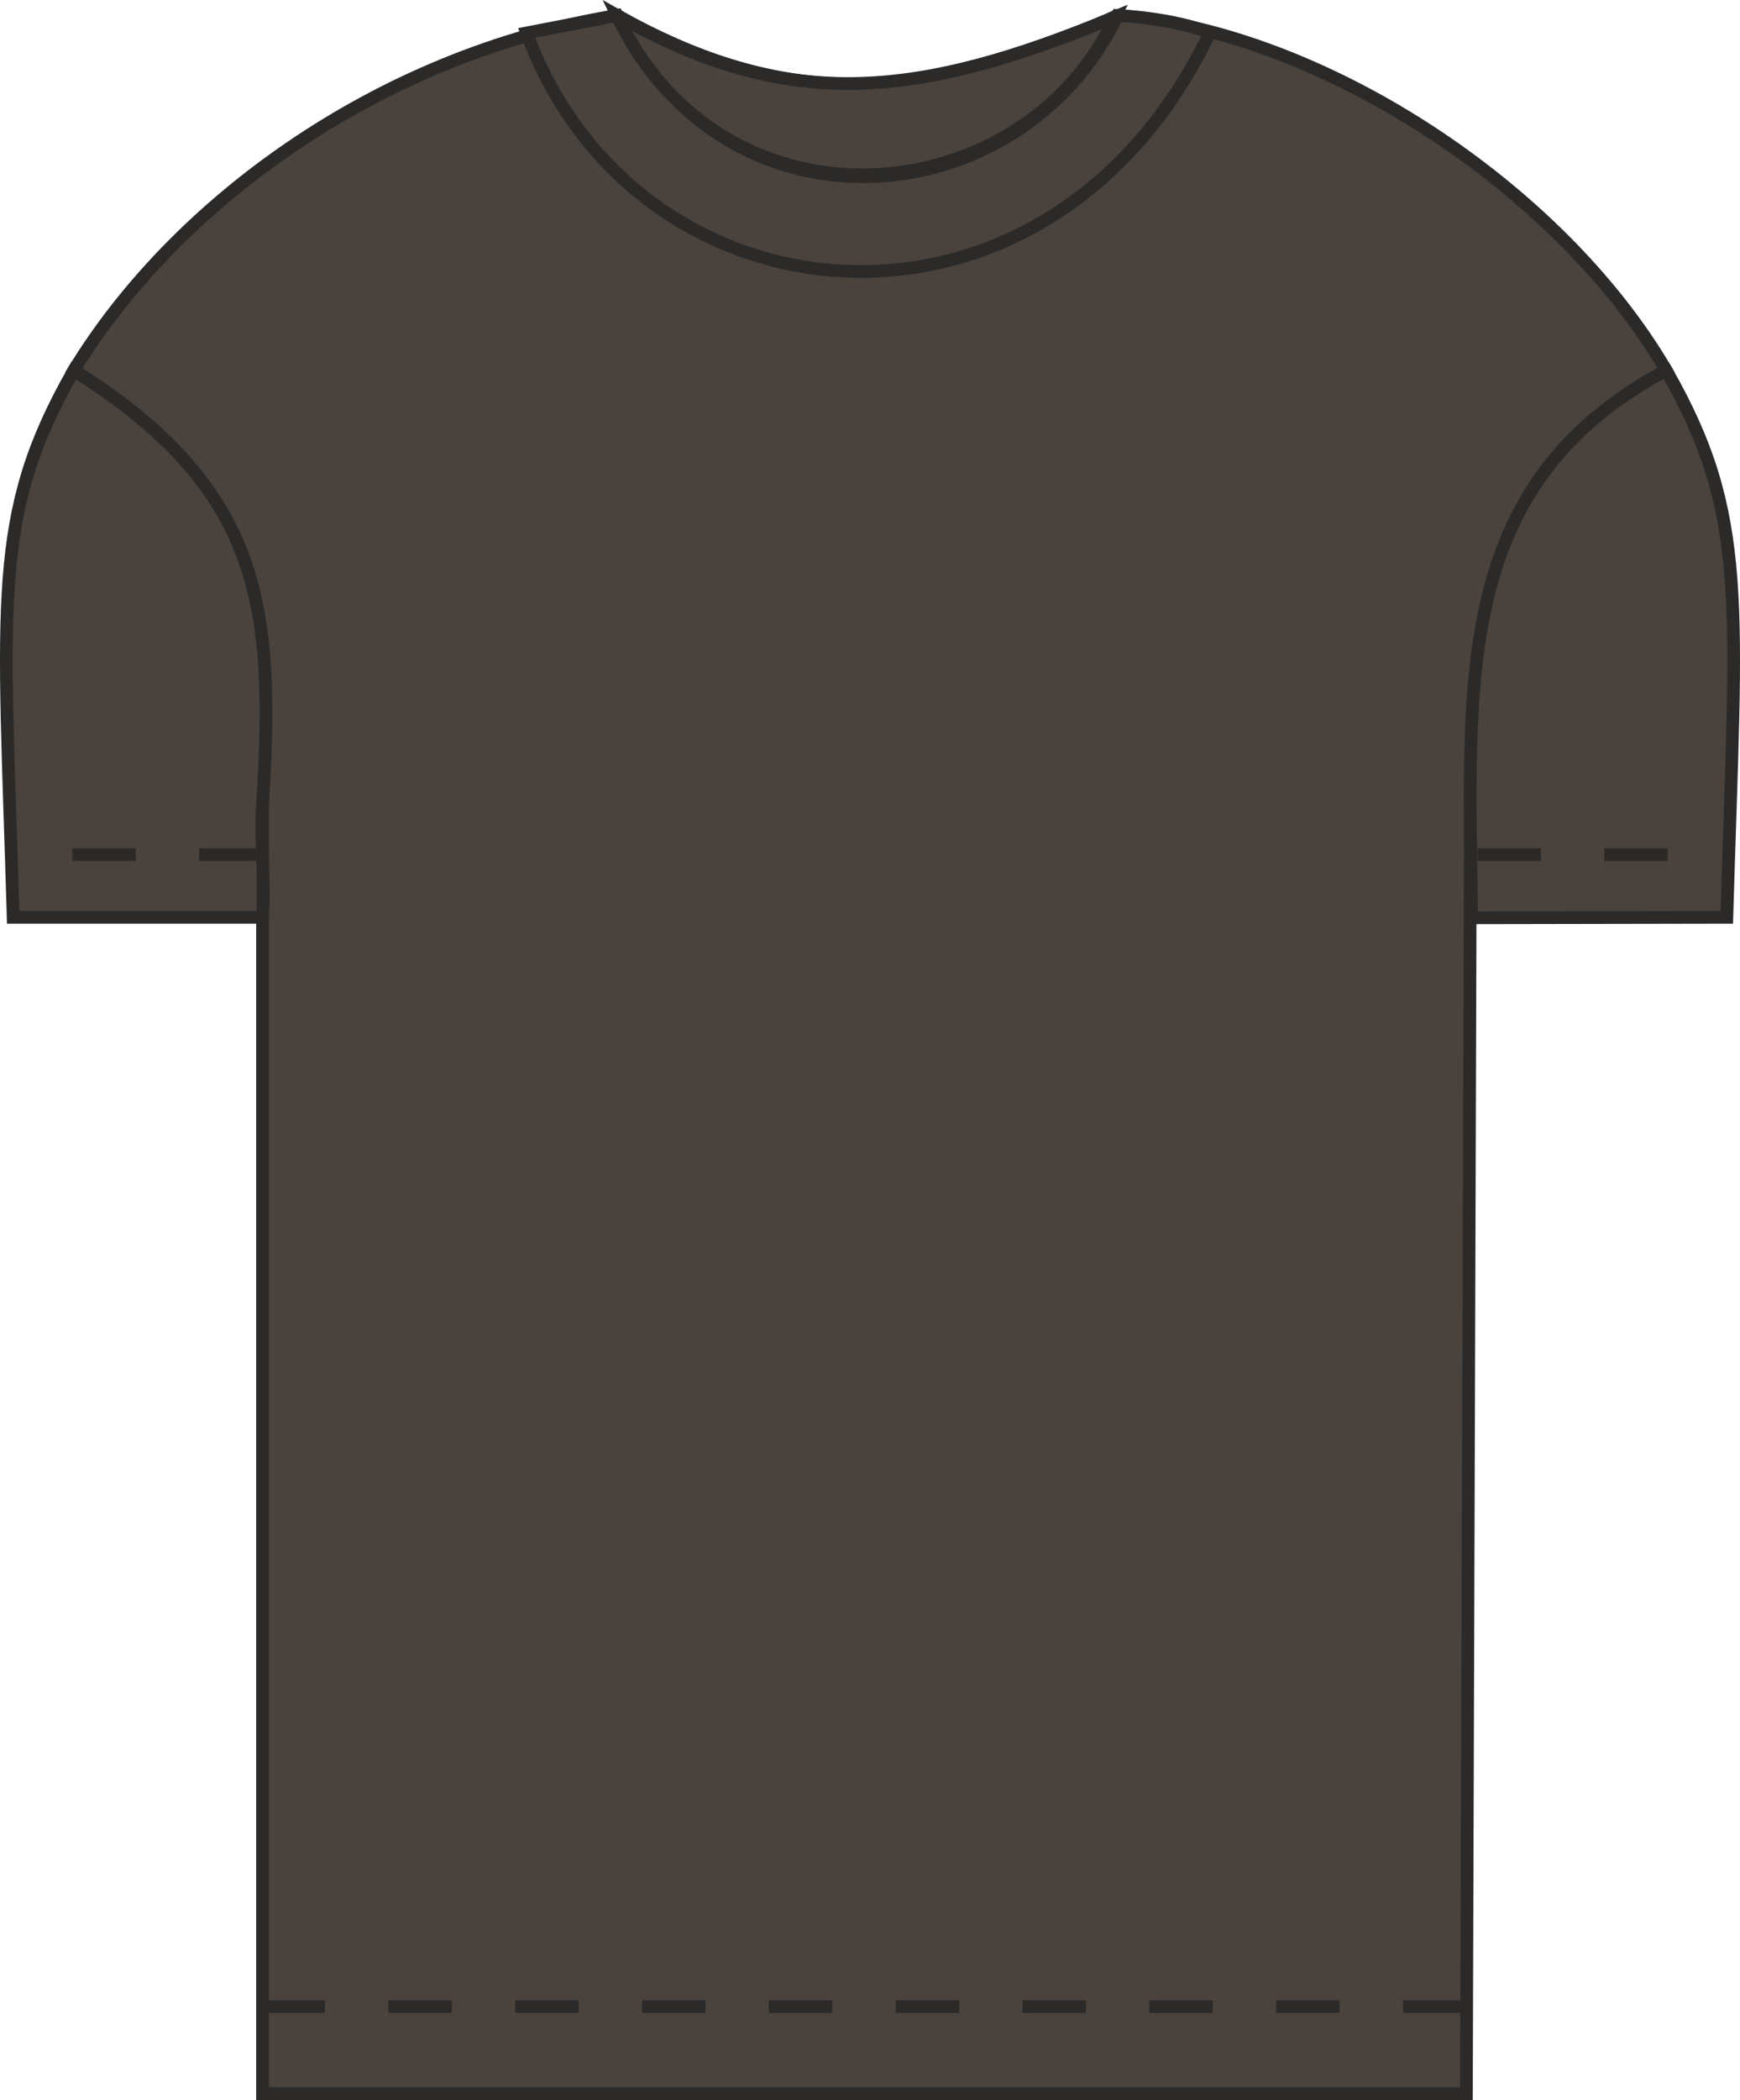 <?xml version="1.0" encoding="UTF-8"?>
<!DOCTYPE svg PUBLIC "-//W3C//DTD SVG 1.1//EN" "http://www.w3.org/Graphics/SVG/1.1/DTD/svg11.dtd">
<!-- Creator: CorelDRAW -->
<svg xmlns="http://www.w3.org/2000/svg" xml:space="preserve" width="24.201mm" height="29.197mm" version="1.1" style="shape-rendering:geometricPrecision; text-rendering:geometricPrecision; image-rendering:optimizeQuality; fill-rule:evenodd; clip-rule:evenodd"
viewBox="0 0 449.69 542.52"
 xmlns:xlink="http://www.w3.org/1999/xlink"
 xmlns:xodm="http://www.corel.com/coreldraw/odm/2003">
 <defs>
  <style type="text/css">
   <![CDATA[
    .str0 {stroke:#2B2A29;stroke-width:3.28;stroke-miterlimit:22.926}
    .str1 {stroke:#2B2A29;stroke-width:3.28;stroke-miterlimit:22.926;stroke-dasharray:16.388 16.388}
    .fil1 {fill:none}
    .fil0 {fill:#49423d}
   ]]>
  </style>
 </defs>
 <g id="Слой_x0020_1">
  <path class="fil0 str0" d="M378.98 540.88l-311.13 0 0 -333.36c1.27,-42.1 5.56,-78.21 -48.78,-111.83 25.53,-42.03 77.63,-81.41 140.4,-91.7 39.48,22.05 75.78,25.34 129.35,0 52.98,4.22 114.43,44.8 141.8,91.7 -49.54,28.26 -49.71,66.48 -50.6,118.03l-1.04 327.16z"/>
  <path class="fil0 str0" d="M67.85 236.98l-64.45 0c-2.39,-81.92 -5.75,-103.76 15.67,-141.29 47.77,30.15 52.22,59.52 48.78,111.83 -0.62,9.5 0.64,19.39 -0,29.46z"/>
  <path class="fil0 str0" d="M312.67 8.45c-6.9,-2.55 -14.98,-3.92 -23.85,-4.46 -24.9,52 -100.99,58.98 -129.35,0l-23.36 4.52c28.34,77.18 134.9,87.03 176.56,-0.05z"/>
  <line class="fil1 str1" x1="67.85" y1="220.78" x2="2.9" y2= "220.78" />
  <line class="fil1 str1" x1="378.98" y1="518.38" x2="67.85" y2= "518.38" />
  <path class="fil0 str0" d="M288.2 4.35c-23.3,50.41 -100.91,58.39 -128.73,-0.36 43.67,24.82 77.07,21.92 128.73,0.36z"/>
  <path class="fil0 str0" d="M380.34 237.1l65.95 -0.12c2.39,-81.92 5.75,-103.76 -15.67,-141.29 -55.4,29.5 -50.99,80.36 -50.28,141.41z"/>
  <line class="fil1 str1" x1="381.84" y1="220.78" x2="446.79" y2= "220.78" />
 </g>
</svg>
